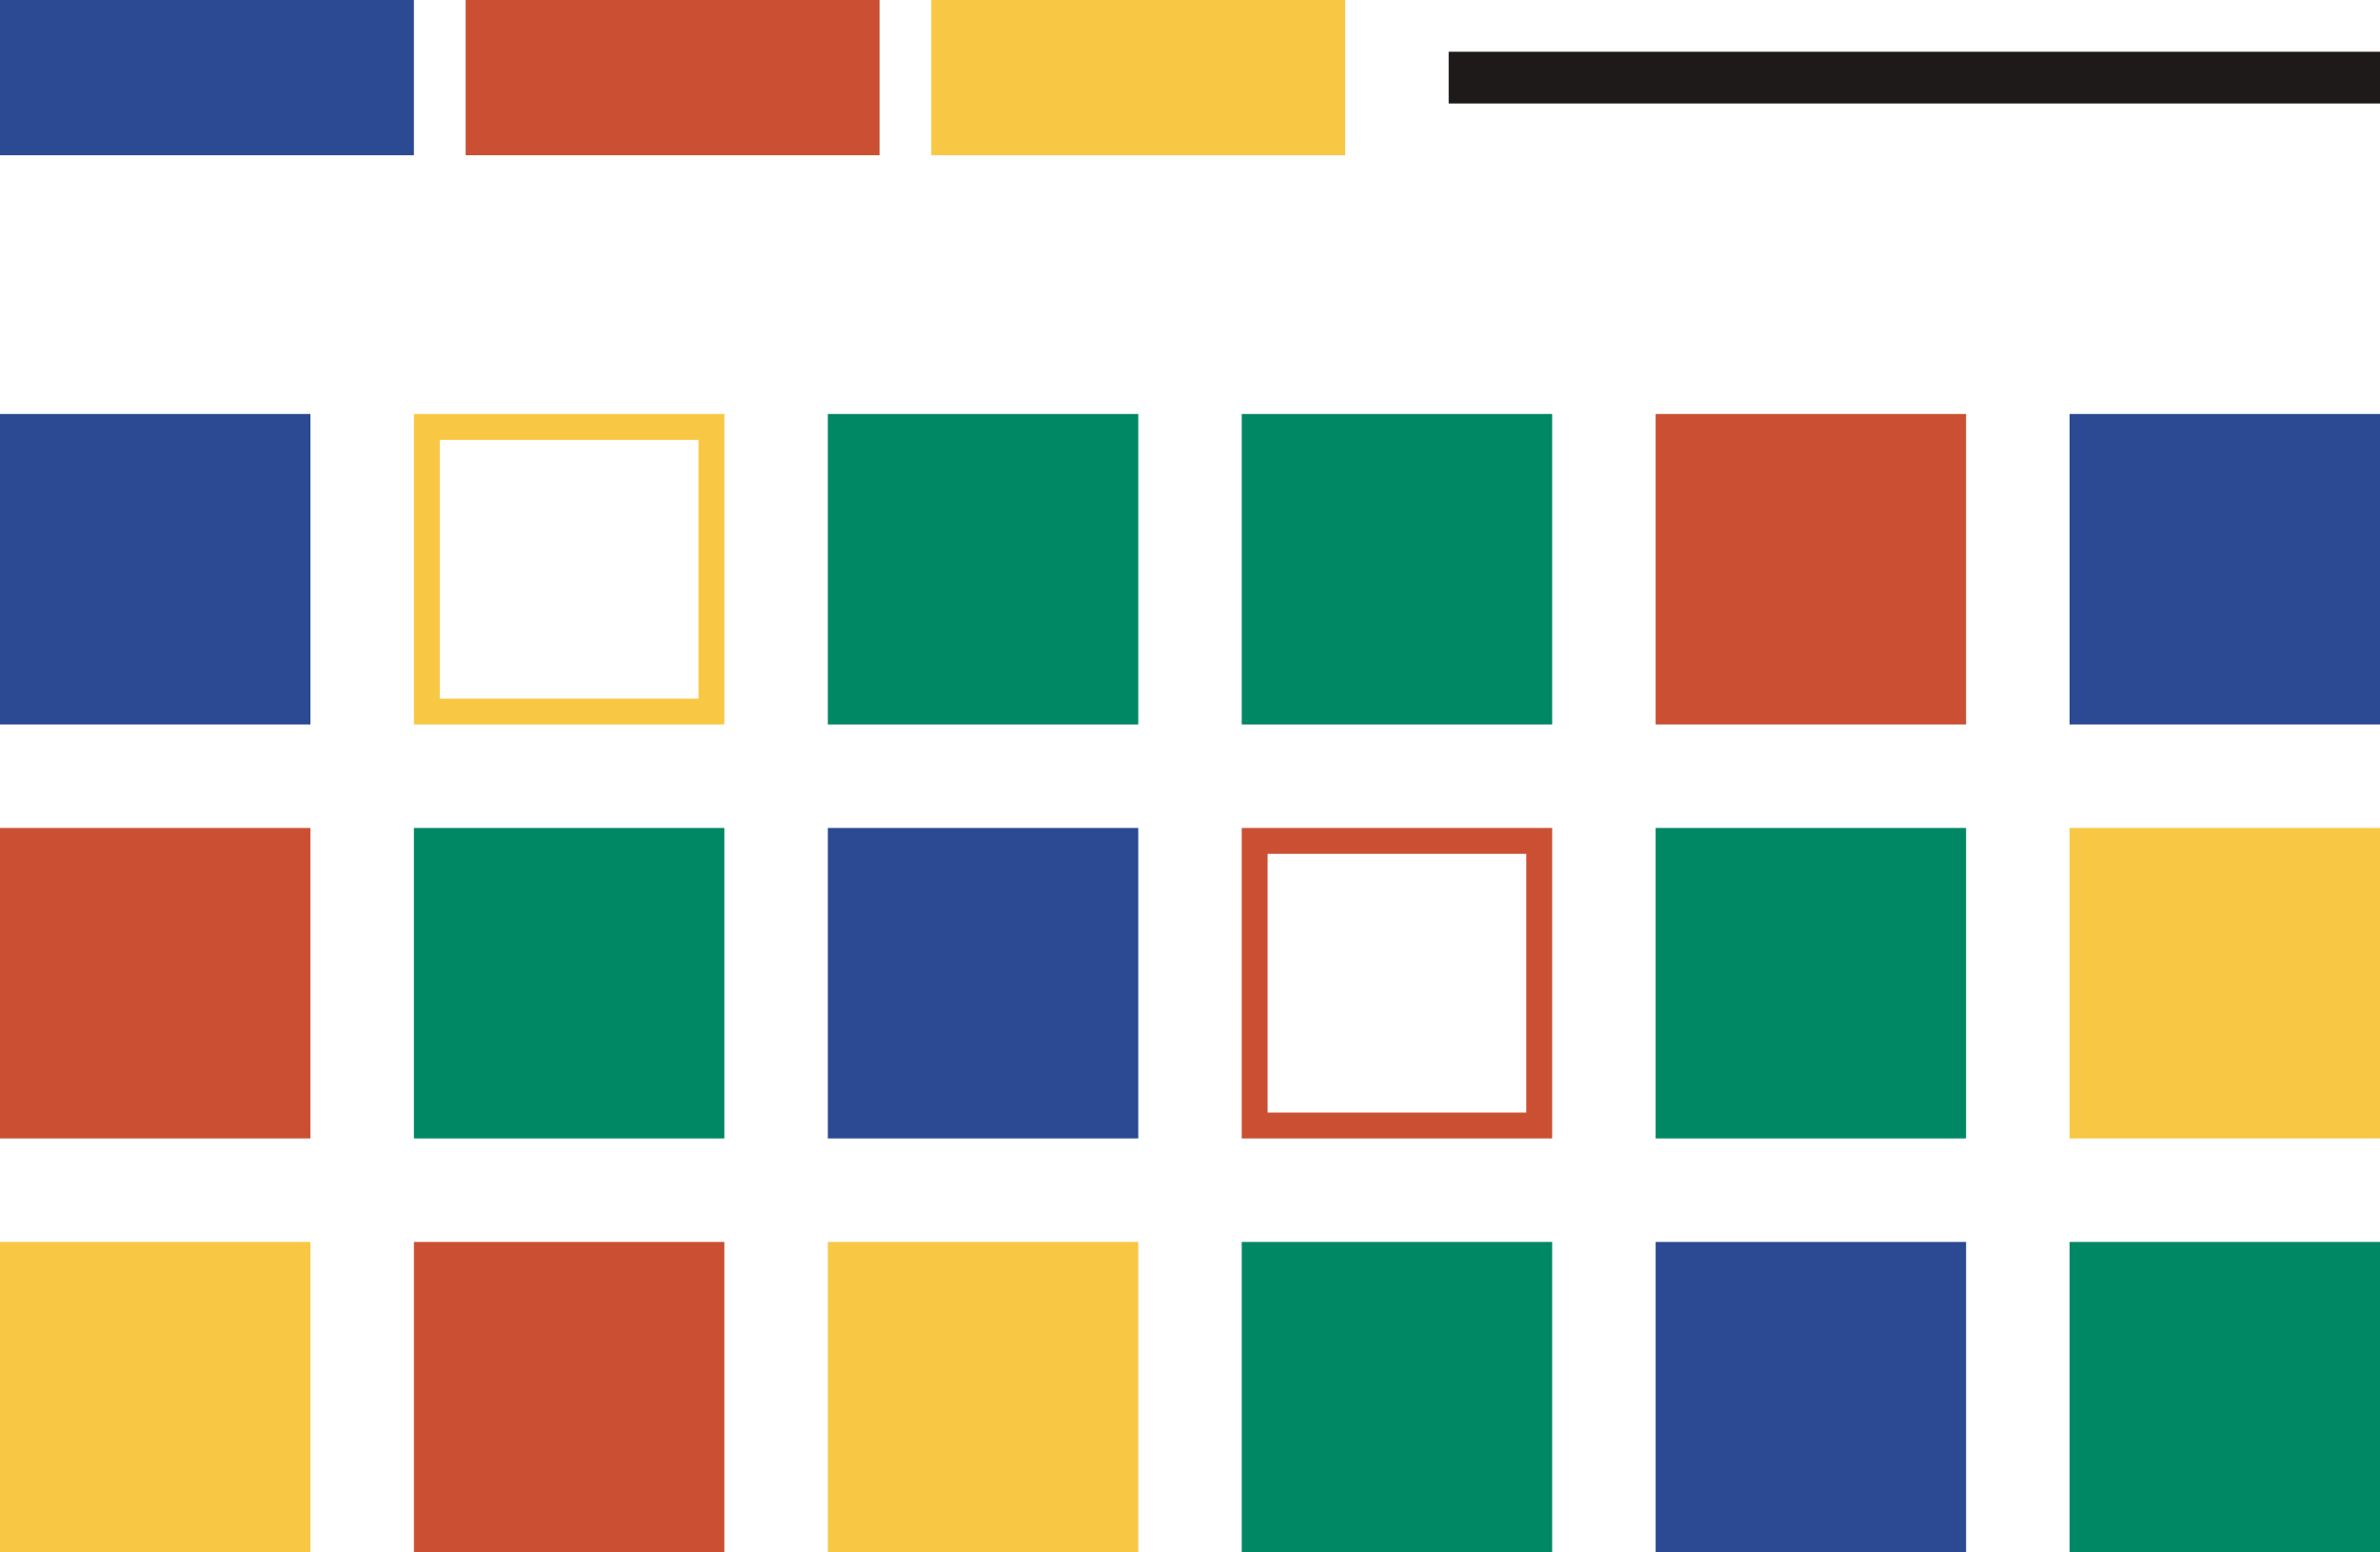 <?xml version="1.0" encoding="UTF-8"?> <svg xmlns="http://www.w3.org/2000/svg" width="184" height="120" viewBox="0 0 184 120" fill="none"> <rect y="96" width="24" height="24" fill="#F8C845"></rect> <rect x="32" y="96" width="24" height="24" fill="#CB5033"></rect> <rect x="64" y="96" width="24" height="24" fill="#F8C845"></rect> <rect x="96" y="96" width="24" height="24" fill="#008864"></rect> <rect x="128" y="96" width="24" height="24" fill="#2C4A94"></rect> <rect x="160" y="96" width="24" height="24" fill="#008864"></rect> <rect y="64" width="24" height="24" fill="#CB5033"></rect> <rect x="32" y="64" width="24" height="24" fill="#008864"></rect> <rect x="64" y="64" width="24" height="24" fill="#2C4A94"></rect> <rect x="97" y="65" width="22" height="22" stroke="#CB5033" stroke-width="2"></rect> <rect x="128" y="64" width="24" height="24" fill="#008864"></rect> <rect x="160" y="64" width="24" height="24" fill="#F8C845"></rect> <rect y="32" width="24" height="24" fill="#2C4A94"></rect> <rect width="32" height="12" fill="#2C4A94"></rect> <rect x="36" width="32" height="12" fill="#CB5033"></rect> <rect x="72" width="32" height="12" fill="#F8C845"></rect> <rect x="112" y="4" width="72" height="4" fill="#1F1A1A"></rect> <rect x="33" y="33" width="22" height="22" stroke="#F8C845" stroke-width="2"></rect> <rect x="64" y="32" width="24" height="24" fill="#008864"></rect> <rect x="96" y="32" width="24" height="24" fill="#008864"></rect> <rect x="128" y="32" width="24" height="24" fill="#CB5033"></rect> <rect x="160" y="32" width="24" height="24" fill="#2C4A94"></rect> </svg> 